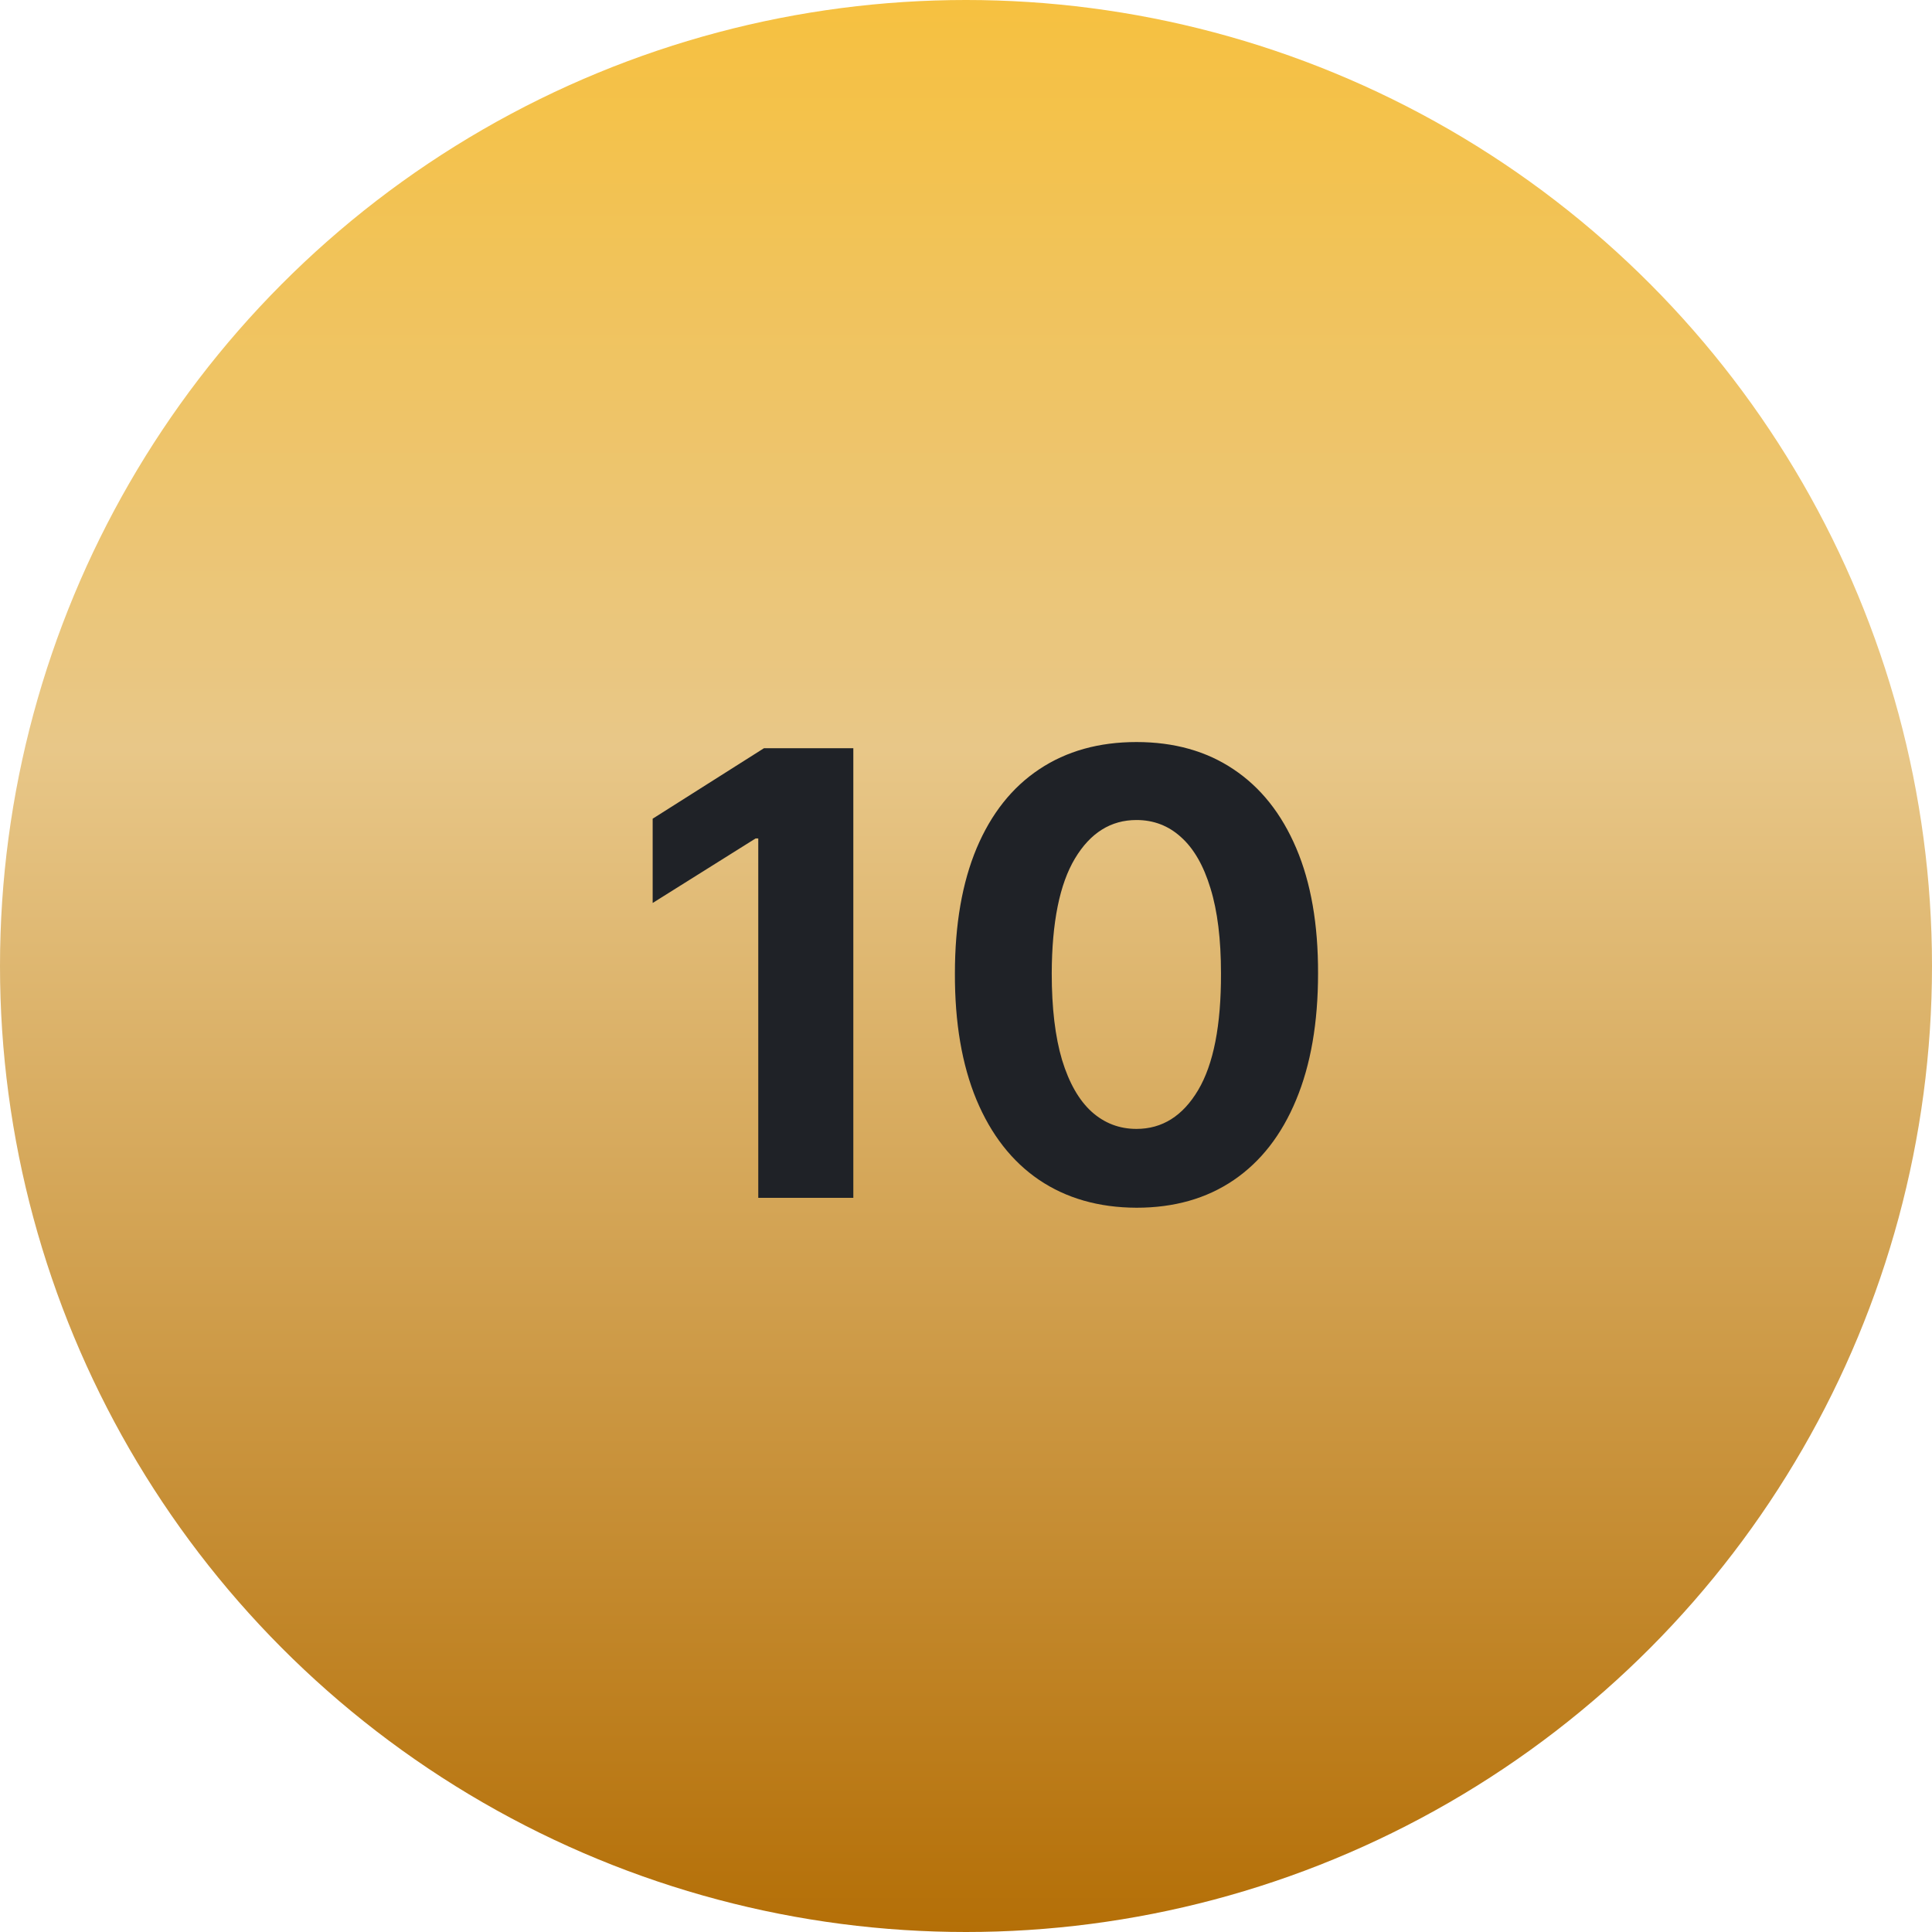 <svg width="50" height="50" viewBox="0 0 50 50" fill="none" xmlns="http://www.w3.org/2000/svg">
<circle cx="25" cy="25" r="25" fill="url(#paint0_linear_582_315)"/>
<path d="M22.084 19.364V31H19.624V21.699H19.555L16.891 23.369V21.188L19.771 19.364H22.084ZM29.412 31.256C28.435 31.252 27.594 31.011 26.889 30.534C26.188 30.057 25.649 29.366 25.27 28.46C24.895 27.555 24.709 26.466 24.713 25.193C24.713 23.924 24.901 22.843 25.276 21.949C25.654 21.055 26.194 20.375 26.895 19.909C27.599 19.439 28.438 19.204 29.412 19.204C30.385 19.204 31.223 19.439 31.923 19.909C32.628 20.379 33.169 21.061 33.548 21.954C33.927 22.845 34.115 23.924 34.111 25.193C34.111 26.47 33.921 27.561 33.543 28.466C33.168 29.371 32.63 30.062 31.929 30.54C31.228 31.017 30.389 31.256 29.412 31.256ZM29.412 29.216C30.079 29.216 30.611 28.881 31.009 28.21C31.406 27.54 31.603 26.534 31.599 25.193C31.599 24.311 31.509 23.576 31.327 22.989C31.149 22.401 30.895 21.96 30.565 21.665C30.24 21.369 29.855 21.222 29.412 21.222C28.749 21.222 28.219 21.553 27.821 22.216C27.423 22.879 27.223 23.871 27.219 25.193C27.219 26.087 27.308 26.833 27.486 27.432C27.668 28.026 27.923 28.474 28.253 28.773C28.582 29.068 28.969 29.216 29.412 29.216Z" fill="#1F2227"/>
<defs>
<linearGradient id="paint0_linear_582_315" x1="25" y1="-11.25" x2="25" y2="50" gradientUnits="userSpaceOnUse">
<stop stop-color="#FEBD16"/>
<stop offset="0.5" stop-color="#E8C788"/>
<stop offset="1" stop-color="#B46F07"/>
</linearGradient>
</defs>
</svg>
